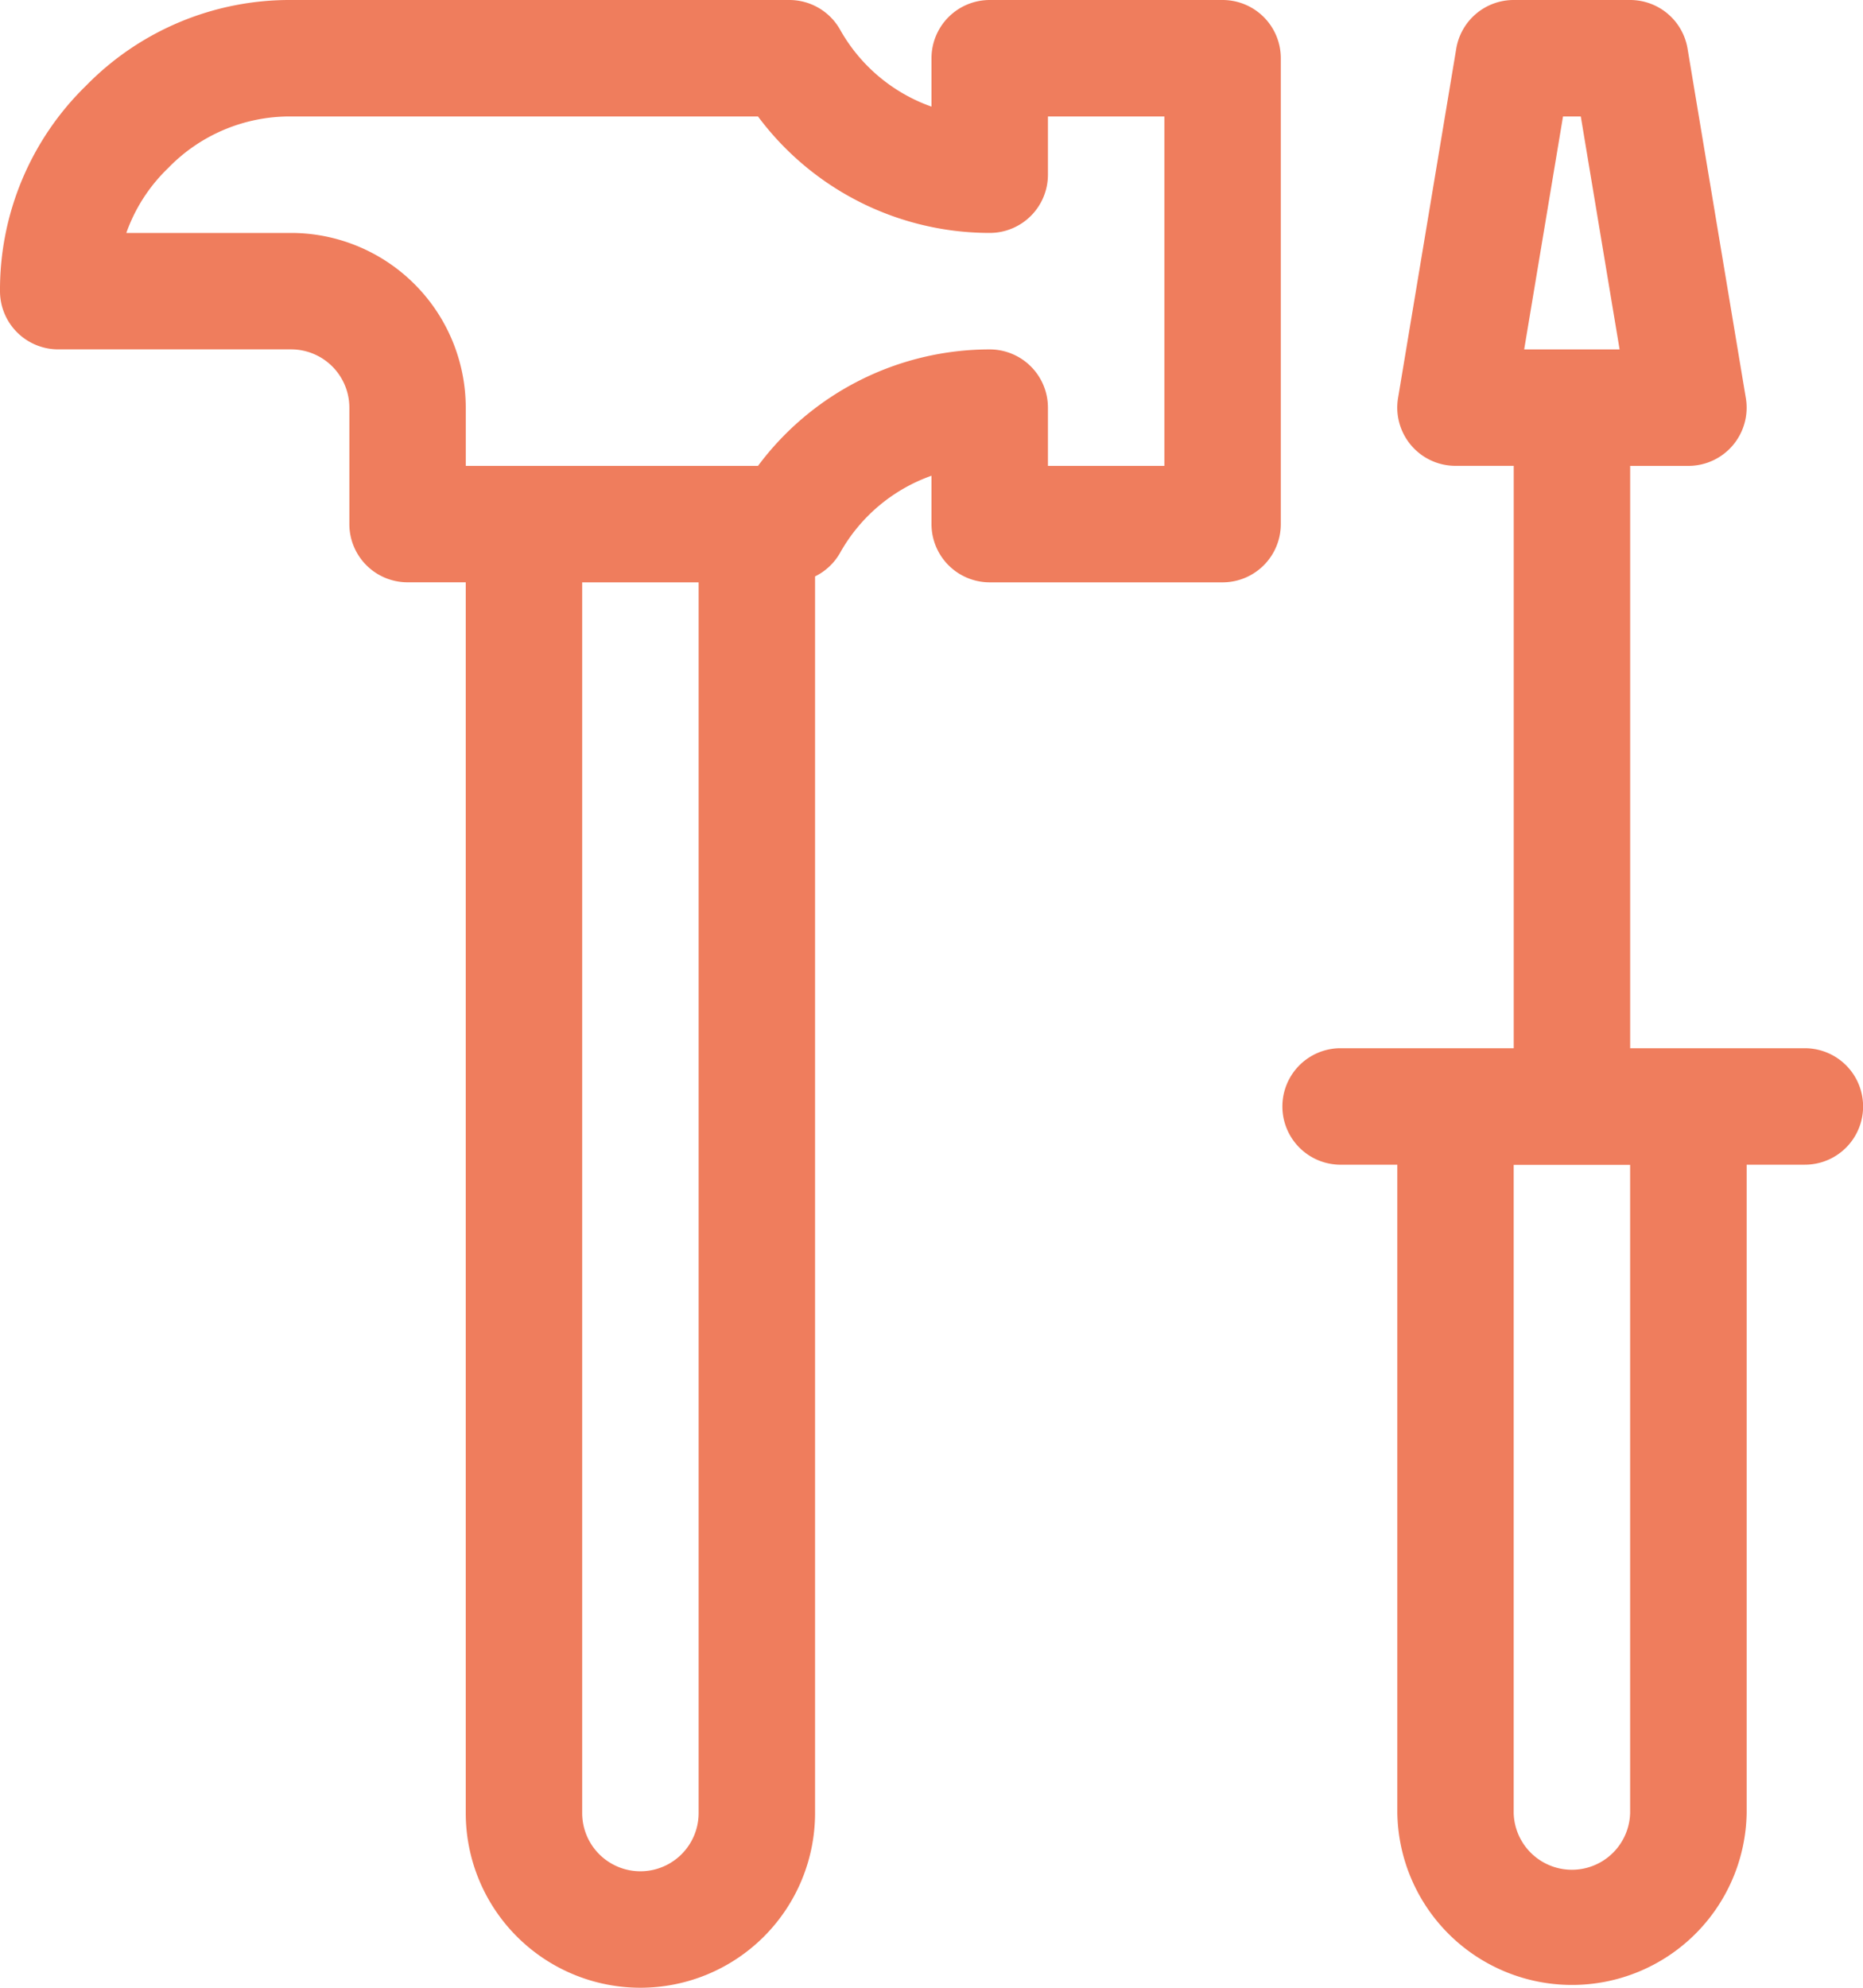 <svg xmlns="http://www.w3.org/2000/svg" width="46" height="49.067" viewBox="0 0 46 49.067">
  <g id="hammer" transform="translate(-16)">
    <path id="Path_7046" data-name="Path 7046" d="M46.188,0h-5.75A1.438,1.438,0,0,0,39,1.437V2.632a4.188,4.188,0,0,1-2.257-1.9A1.438,1.438,0,0,0,35.493,0h-12.3a7.029,7.029,0,0,0-5.07,2.117A7.029,7.029,0,0,0,16,7.187a1.438,1.438,0,0,0,1.438,1.437h5.75a1.439,1.439,0,0,1,1.438,1.437v2.875a1.438,1.438,0,0,0,1.438,1.438H27.5V44.754a4.312,4.312,0,0,0,8.625,0V14.228a1.437,1.437,0,0,0,.618-.582A4.188,4.188,0,0,1,39,11.743v1.194a1.438,1.438,0,0,0,1.437,1.438h5.75a1.438,1.438,0,0,0,1.438-1.437V1.437A1.438,1.438,0,0,0,46.188,0ZM33.25,44.754a1.437,1.437,0,0,1-2.875,0V14.375H33.25ZM44.75,11.5H41.875V10.062a1.438,1.438,0,0,0-1.437-1.437A7.137,7.137,0,0,0,34.716,11.5H27.5V10.062A4.317,4.317,0,0,0,23.188,5.75H19.119a4.13,4.13,0,0,1,1.017-1.586l.028-.028a4.177,4.177,0,0,1,3.023-1.261H34.716A7.137,7.137,0,0,0,40.438,5.75a1.438,1.438,0,0,0,1.437-1.437V2.875H44.75Z" transform="translate(0 0)" fill="#ef7d5d"/>
    <path id="Path_7047" data-name="Path 7047" d="M358.938,25.875h-4.312V11.5h1.438a1.437,1.437,0,0,0,1.418-1.674L356.043,1.2A1.437,1.437,0,0,0,354.625,0H351.75a1.437,1.437,0,0,0-1.418,1.2l-1.437,8.625a1.438,1.438,0,0,0,1.418,1.674h1.438V25.875h-4.312a1.438,1.438,0,0,0,0,2.875h1.438v16a4.313,4.313,0,0,0,8.625,0v-16h1.438a1.437,1.437,0,0,0,0-2.875Zm-5.97-23h.439l.958,5.75h-2.356Zm1.657,41.879a1.438,1.438,0,0,1-2.875,0v-16h2.875Z" transform="translate(-298.375)" fill="#ef7d5d"/>
  </g>
</svg>
